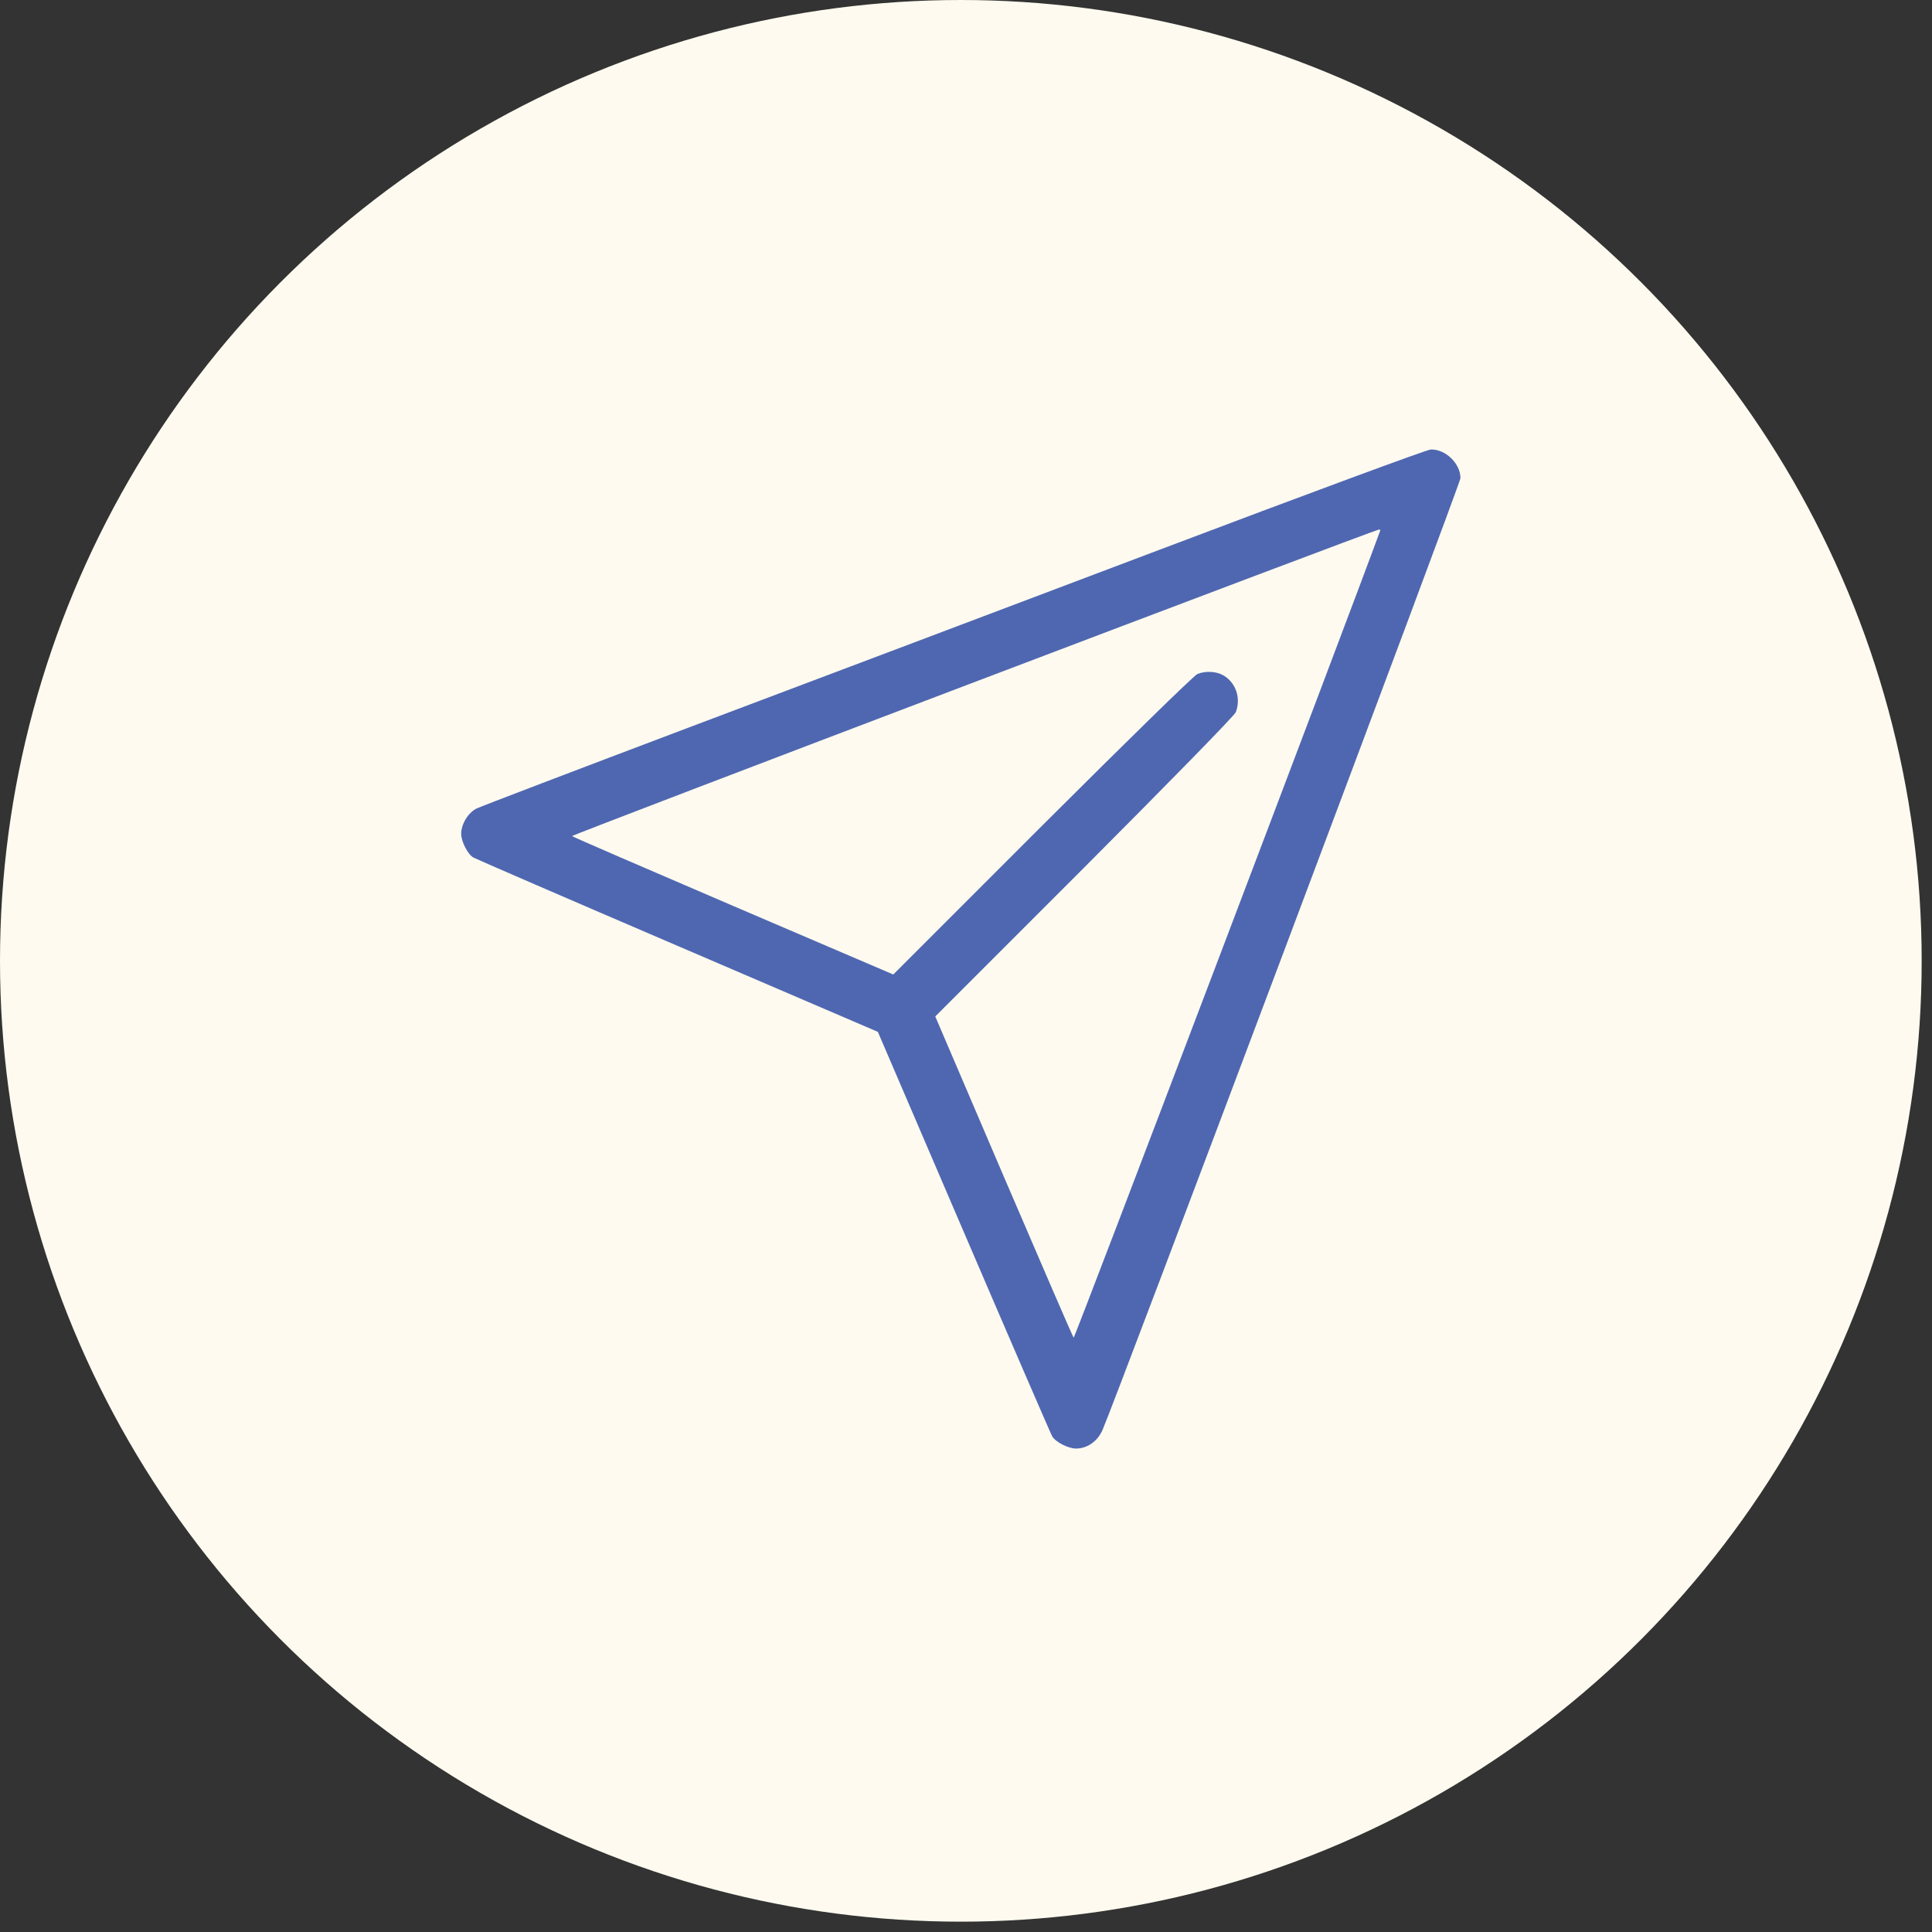 <?xml version="1.0" encoding="UTF-8"?> <svg xmlns="http://www.w3.org/2000/svg" width="55" height="55" viewBox="0 0 55 55" fill="none"><rect x="0" y="0" width="55" height="55" fill="#333333" stroke="none"/><circle cx="27.353" cy="27.353" r="27.353" fill="#FEFAEF"></circle><g clip-path="url(#clip0_306_154)"><path d="M32.992 15.657C28.836 17.23 22.813 19.502 19.602 20.713C16.396 21.924 13.674 22.963 13.562 23.019C13.324 23.141 13.129 23.463 13.129 23.736C13.129 23.958 13.318 24.325 13.479 24.413C13.546 24.452 16.163 25.586 19.296 26.93L24.991 29.375L27.436 35.07C28.781 38.204 29.914 40.821 29.953 40.887C30.042 41.048 30.409 41.237 30.631 41.237C30.948 41.237 31.236 41.037 31.381 40.721C31.698 40.02 41.576 13.757 41.576 13.613C41.576 13.196 41.154 12.785 40.732 12.796C40.632 12.796 37.148 14.085 32.992 15.657ZM39.287 15.118C38.47 17.363 30.592 38.109 30.564 38.081C30.542 38.059 29.647 35.992 28.575 33.492L26.625 28.936L30.875 24.686C33.248 22.308 35.153 20.363 35.181 20.274C35.331 19.88 35.187 19.446 34.842 19.235C34.642 19.113 34.337 19.091 34.092 19.185C34.003 19.213 32.059 21.119 29.681 23.491L25.43 27.742L20.874 25.791C18.374 24.719 16.307 23.825 16.285 23.802C16.257 23.769 39.093 15.096 39.259 15.074C39.287 15.068 39.298 15.091 39.287 15.118Z" fill="#4F67B1"></path></g><defs><clipPath id="clip0_306_154"><rect width="28.447" height="28.447" fill="white" transform="translate(13.129 12.79)"></rect></clipPath></defs></svg> 